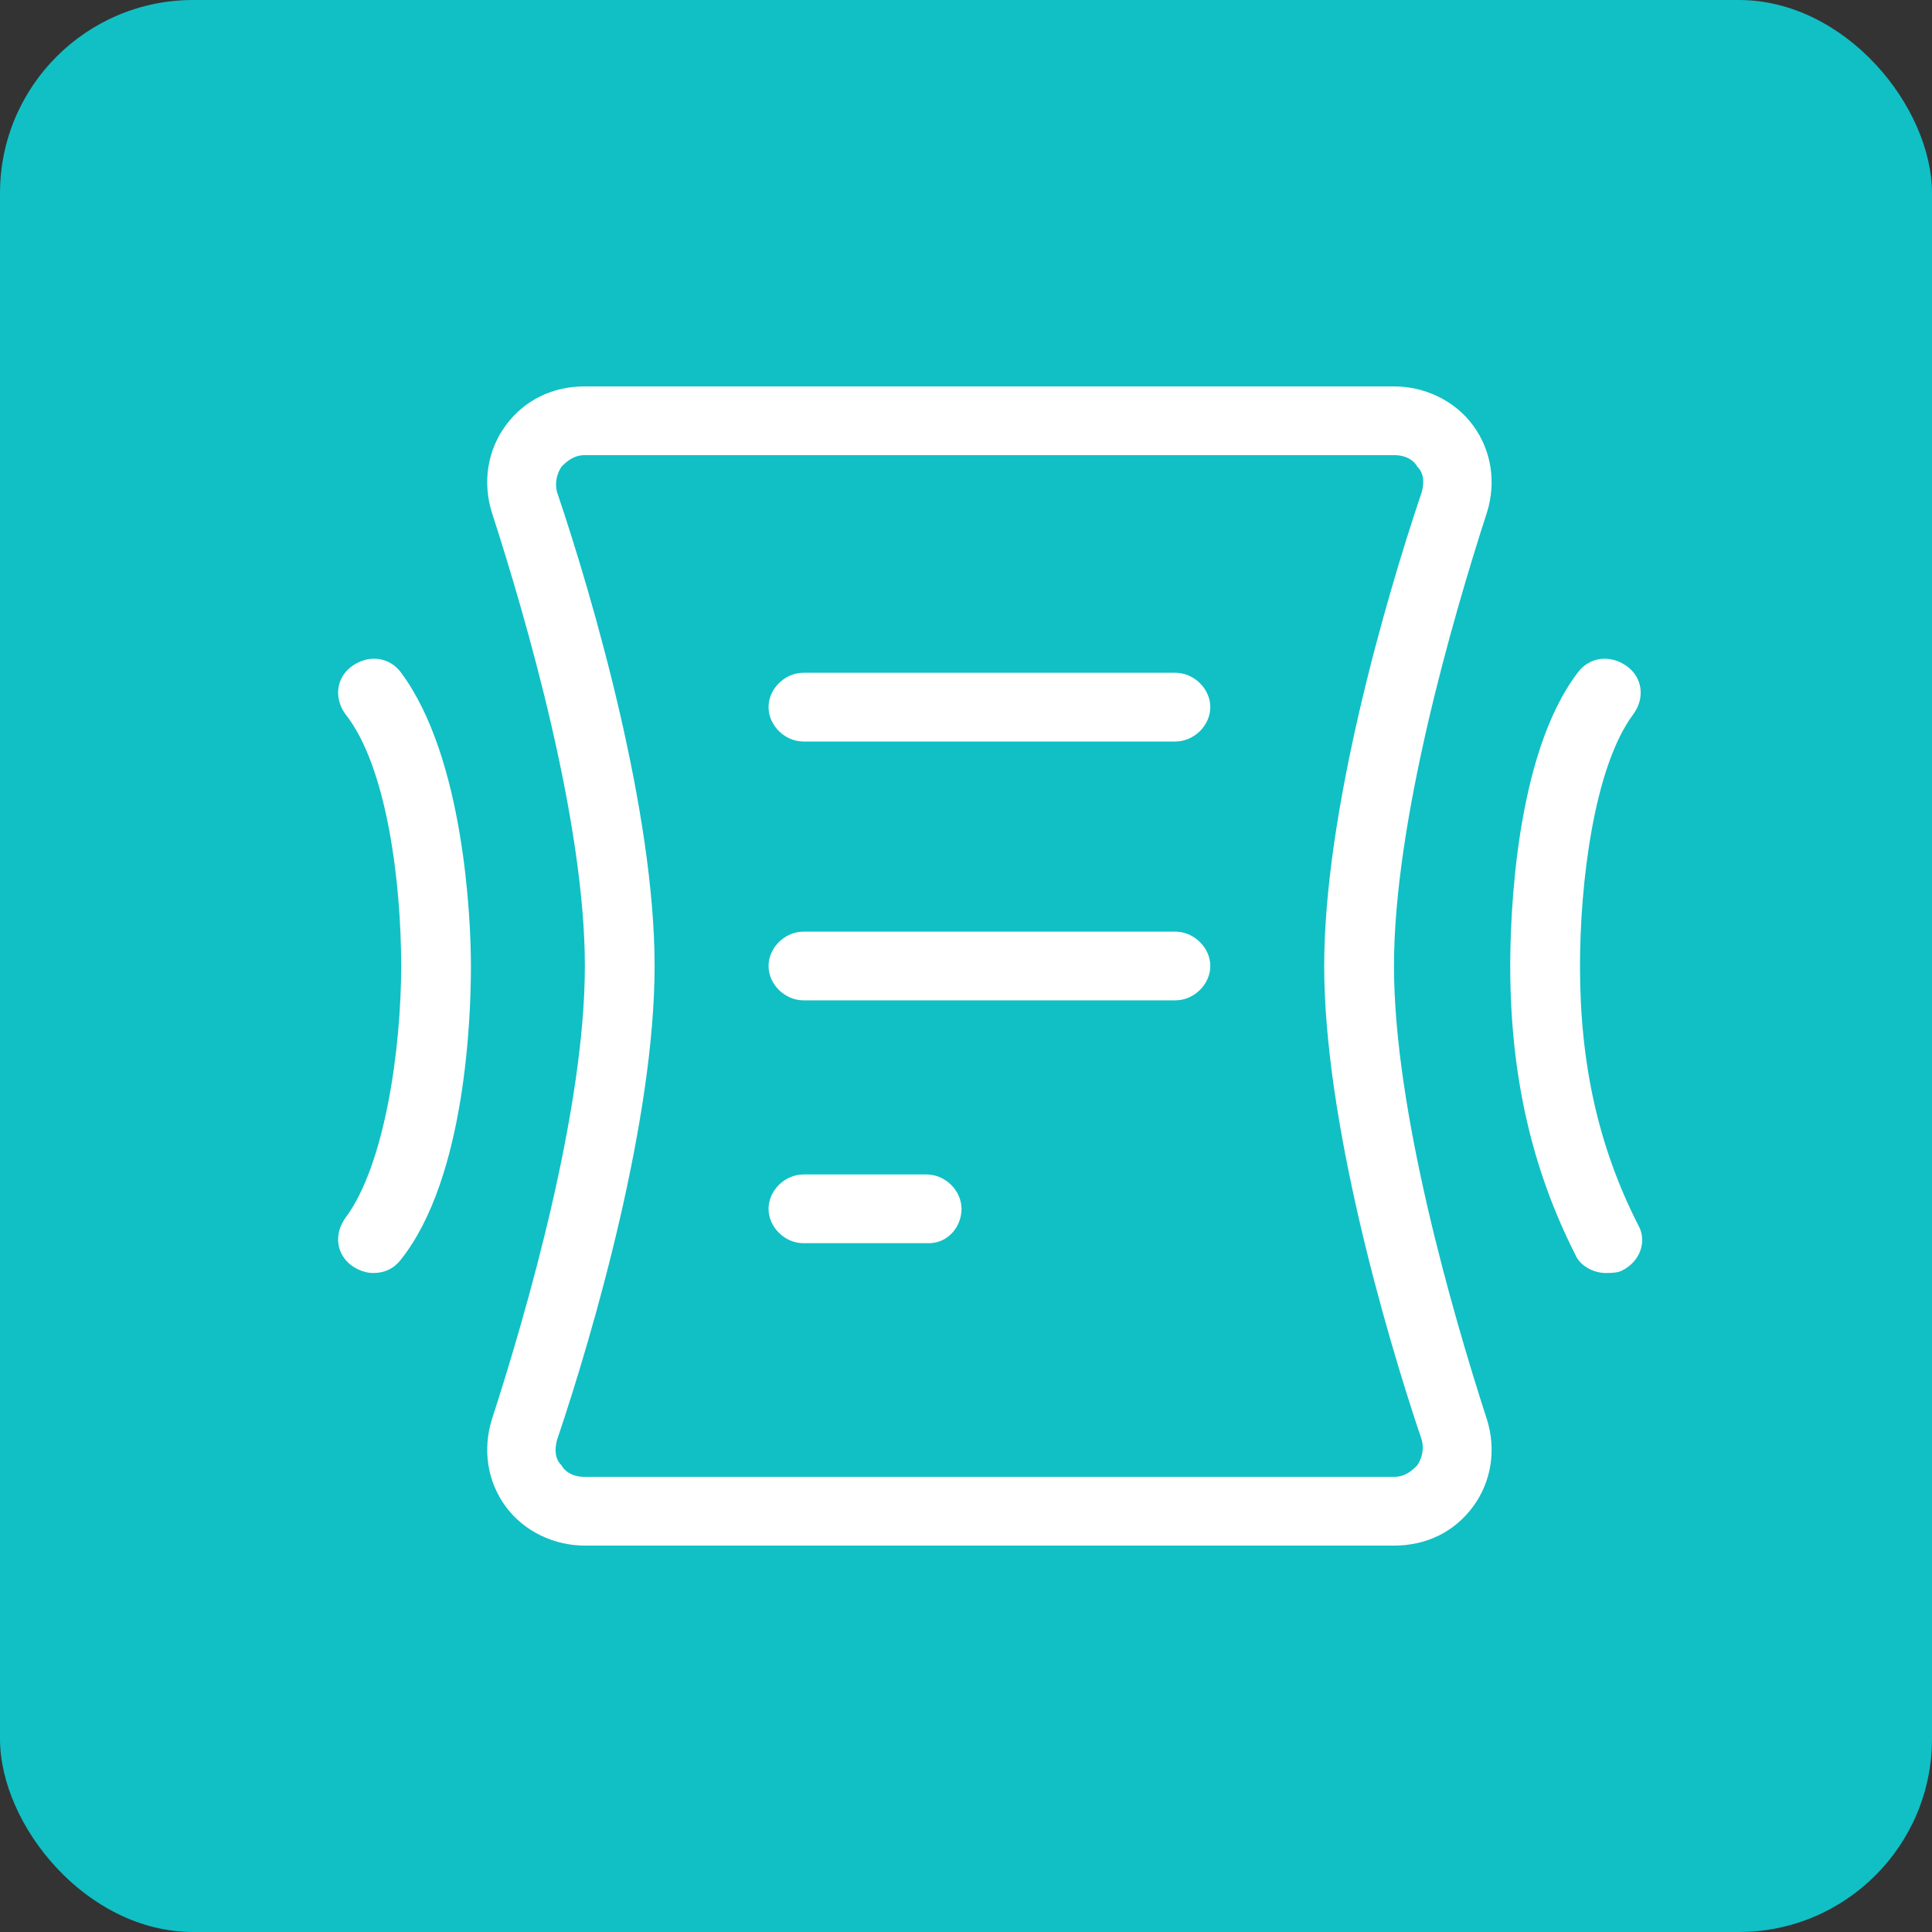 <?xml version="1.0" encoding="UTF-8"?>
<svg width="40px" height="40px" viewBox="0 0 40 40" version="1.1" xmlns="http://www.w3.org/2000/svg" xmlns:xlink="http://www.w3.org/1999/xlink">
    <rect x="0" y="0" width="40" height="40" fill="#333333" stroke="none"/>
    <title>编组 4</title>
    <g id="页面-1" stroke="none" stroke-width="1" fill="none" fill-rule="evenodd">
        <g id="首页" transform="translate(-940, -380)">
            <g id="编组-4" transform="translate(940, 380)">
                <rect id="矩形备份-9" fill="#10C0C5" x="0" y="0" width="40" height="40" rx="4"></rect>
                <g id="压缩" transform="translate(7, 8)" fill="#FFFFFF" fill-rule="nonzero">
                    <path d="M21.861,24 L5.109,24 C4.483,24 3.857,23.715 3.472,23.194 C3.087,22.672 2.991,22.008 3.183,21.391 C3.905,19.162 5.109,14.988 5.109,12 C5.109,9.012 3.905,4.838 3.183,2.609 C2.991,1.992 3.087,1.328 3.472,0.806 C3.857,0.285 4.435,0 5.109,0 L21.861,0 C22.486,0 23.112,0.285 23.497,0.806 C23.882,1.328 23.979,1.992 23.786,2.609 C23.064,4.838 21.861,9.012 21.861,12 C21.861,14.988 23.064,19.162 23.786,21.391 C23.979,22.008 23.882,22.672 23.497,23.194 C23.112,23.715 22.535,24 21.861,24 Z M4.531,2.182 C5.301,4.458 6.553,8.822 6.553,12 C6.553,15.178 5.301,19.542 4.531,21.818 C4.483,22.008 4.483,22.198 4.627,22.34 C4.675,22.435 4.82,22.577 5.109,22.577 L21.861,22.577 C22.101,22.577 22.246,22.435 22.342,22.34 C22.438,22.198 22.486,22.008 22.438,21.818 C21.668,19.542 20.416,15.178 20.416,12 C20.416,8.822 21.668,4.458 22.438,2.182 C22.486,1.992 22.486,1.802 22.342,1.66 C22.294,1.565 22.149,1.423 21.861,1.423 L5.109,1.423 C4.868,1.423 4.724,1.565 4.627,1.66 C4.531,1.802 4.483,1.992 4.531,2.182 Z M0.728,18.356 C0.584,18.356 0.439,18.308 0.295,18.213 C-0.042,17.976 -0.09,17.549 0.15,17.217 C0.969,16.126 1.306,13.708 1.306,12 C1.306,10.292 1.017,7.874 0.15,6.783 C-0.09,6.451 -0.042,6.024 0.295,5.787 C0.632,5.549 1.065,5.597 1.306,5.929 C2.605,7.684 2.75,11.004 2.75,12 C2.75,12.996 2.654,16.364 1.306,18.071 C1.161,18.261 0.969,18.356 0.728,18.356 L0.728,18.356 Z" id="形状"></path>
                    <path d="M17.336,7.352 L9.634,7.352 C9.248,7.352 8.912,7.02 8.912,6.64 C8.912,6.261 9.248,5.929 9.634,5.929 L17.336,5.929 C17.721,5.929 18.058,6.261 18.058,6.64 C18.058,7.02 17.721,7.352 17.336,7.352 Z M17.336,12.711 L9.634,12.711 C9.248,12.711 8.912,12.379 8.912,12 C8.912,11.621 9.248,11.289 9.634,11.289 L17.336,11.289 C17.721,11.289 18.058,11.621 18.058,12 C18.058,12.379 17.721,12.711 17.336,12.711 Z M12.233,17.739 L9.634,17.739 C9.248,17.739 8.912,17.407 8.912,17.028 C8.912,16.648 9.248,16.316 9.634,16.316 L12.185,16.316 C12.57,16.316 12.907,16.648 12.907,17.028 C12.907,17.407 12.618,17.739 12.233,17.739 Z M26.241,18.356 C26,18.356 25.712,18.213 25.615,17.976 C24.701,16.174 24.268,14.229 24.268,12 C24.268,11.004 24.364,7.636 25.663,5.929 C25.904,5.597 26.337,5.549 26.674,5.787 C27.011,6.024 27.059,6.451 26.819,6.783 C26,7.874 25.712,10.292 25.712,12 C25.712,14.04 26.097,15.747 26.915,17.36 C27.108,17.692 26.963,18.119 26.578,18.308 C26.482,18.356 26.337,18.356 26.241,18.356 L26.241,18.356 Z" id="形状"></path>
                </g>
            </g>
        </g>
    </g>
</svg>
